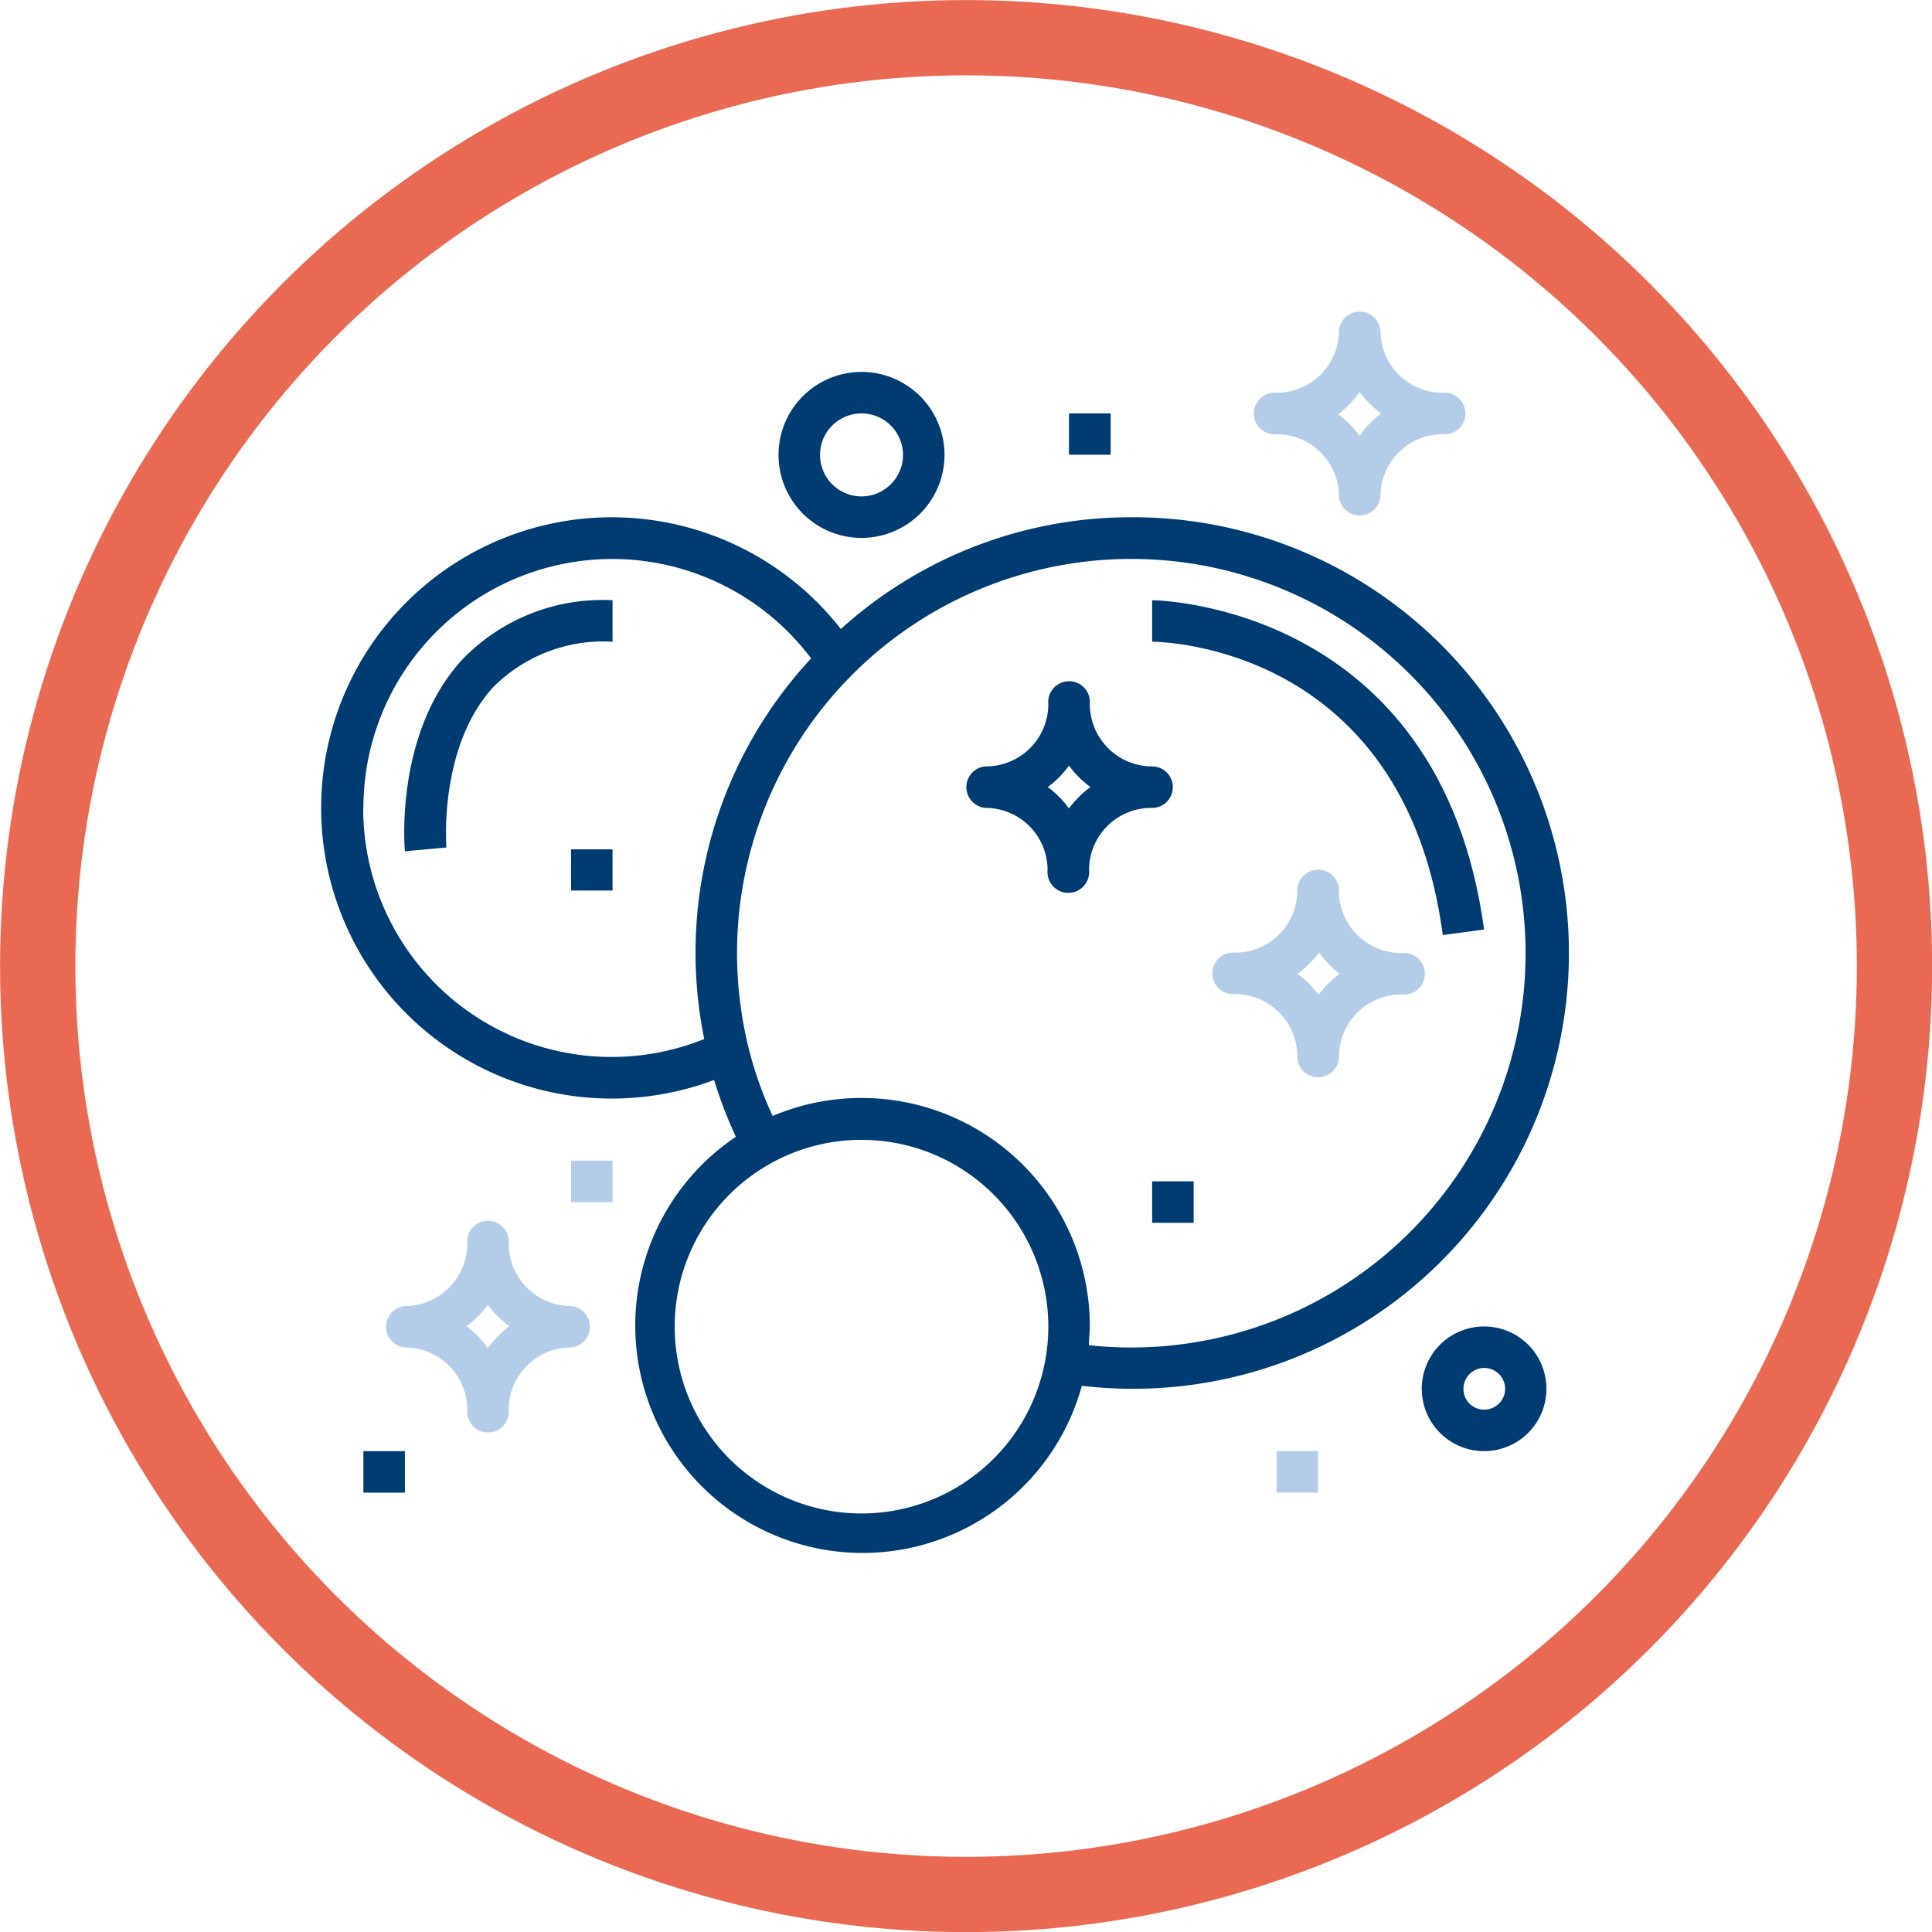 <?xml version="1.0" encoding="utf-8"?>
<svg xmlns="http://www.w3.org/2000/svg" viewBox="0 0 101.97 101.97">
  <path d="M59.71,27.3a22.79,22.79,0,0,0-15.33,5.9A15.34,15.34,0,1,0,37.69,57a23,23,0,0,0,1.15,3A12,12,0,1,0,57.1,73.14,23,23,0,1,0,59.71,27.3ZM19.18,42.64a13.13,13.13,0,0,1,23.63-7.89,22.82,22.82,0,0,0-5.64,20.09,13.11,13.11,0,0,1-18-12.2ZM45.47,79.88A9.86,9.86,0,1,1,55.33,70,9.86,9.86,0,0,1,45.47,79.88Zm14.24-8.76A21,21,0,0,1,57.47,71c0-.32.05-.64.05-1a12.05,12.05,0,0,0-16.74-11.1,20,20,0,0,1-1.29-3.67,21.14,21.14,0,0,1-.59-5A20.81,20.81,0,1,1,59.71,71.12Z" style="fill:#003b71"/>
  <path d="M26.85,65.64a1.1,1.1,0,1,0-2.19,0,3.29,3.29,0,0,1-3.29,3.29,1.1,1.1,0,0,0,0,2.19,3.28,3.28,0,0,1,3.29,3.28,1.1,1.1,0,1,0,2.19,0,3.28,3.28,0,0,1,3.29-3.28,1.1,1.1,0,0,0,0-2.19A3.29,3.29,0,0,1,26.85,65.64Zm-1.1,5.51A5.45,5.45,0,0,0,24.63,70a5.45,5.45,0,0,0,1.12-1.13A5.5,5.5,0,0,0,26.88,70,5.5,5.5,0,0,0,25.75,71.15Z" style="fill:#b3cde8"/>
  <path d="M70.67,26.21a1.1,1.1,0,0,0,2.19,0,3.28,3.28,0,0,1,3.28-3.29,1.1,1.1,0,1,0,0-2.19,3.28,3.28,0,0,1-3.28-3.29,1.1,1.1,0,0,0-2.19,0,3.29,3.29,0,0,1-3.29,3.29,1.1,1.1,0,1,0,0,2.19A3.29,3.29,0,0,1,70.67,26.21Zm1.09-5.52a5.26,5.26,0,0,0,1.13,1.13A5.5,5.5,0,0,0,71.76,23a5.5,5.5,0,0,0-1.13-1.13A5.26,5.26,0,0,0,71.76,20.69Z" style="fill:#b3cde8"/>
  <path d="M74,50.3A3.28,3.28,0,0,1,70.67,47a1.1,1.1,0,0,0-2.2,0,3.28,3.28,0,0,1-3.28,3.28,1.1,1.1,0,1,0,0,2.19,3.29,3.29,0,0,1,3.28,3.29,1.1,1.1,0,0,0,2.2,0A3.29,3.29,0,0,1,74,52.49a1.1,1.1,0,1,0,0-2.19Zm-4.38,2.23a5.5,5.5,0,0,0-1.13-1.13,5.5,5.5,0,0,0,1.13-1.13A5.5,5.5,0,0,0,70.7,51.4,5.5,5.5,0,0,0,69.57,52.53Z" style="fill:#b3cde8"/>
  <path d="M61.9,41.54a1.09,1.09,0,0,0-1.09-1.09,3.29,3.29,0,0,1-3.29-3.29,1.1,1.1,0,1,0-2.19,0A3.29,3.29,0,0,1,52,40.45a1.1,1.1,0,0,0,0,2.19,3.28,3.28,0,0,1,3.29,3.28,1.1,1.1,0,1,0,2.19,0,3.28,3.28,0,0,1,3.29-3.28A1.09,1.09,0,0,0,61.9,41.54Zm-5.48,1.13a5.22,5.22,0,0,0-1.12-1.13,5.22,5.22,0,0,0,1.12-1.13,5.5,5.5,0,0,0,1.13,1.13A5.5,5.5,0,0,0,56.42,42.67Z" style="fill:#003b71"/>
  <path d="M30.14,61.26h2.19v2.19H30.14Z" style="fill:#b3cde8"/>
  <path d="M19.18,76.59h2.19v2.19H19.18Z" style="fill:#003b71"/>
  <path d="M81.62,73.31a3.29,3.29,0,1,0-3.29,3.28A3.29,3.29,0,0,0,81.62,73.31Zm-4.38,0a1.1,1.1,0,1,1,1.09,1.09A1.09,1.09,0,0,1,77.24,73.31Z" style="fill:#003b71"/>
  <path d="M49.85,24a4.38,4.38,0,1,0-4.38,4.39A4.38,4.38,0,0,0,49.85,24Zm-6.57,0a2.19,2.19,0,1,1,2.19,2.2A2.19,2.19,0,0,1,43.28,24Z" style="fill:#003b71"/>
  <path d="M56.42,21.82h2.2V24h-2.2Z" style="fill:#003b71"/>
  <path d="M60.81,62.35H63v2.19H60.81Z" style="fill:#003b71"/>
  <path d="M67.38,76.59h2.19v2.19H67.38Z" style="fill:#b3cde8"/>
  <path d="M30.14,44.83h2.19V47H30.14Z" style="fill:#003b71"/>
  <path d="M21.37,44.93l2.19-.2s-.43-5.27,2.45-8.44a8.19,8.19,0,0,1,6.32-2.42V31.68a10.27,10.27,0,0,0-7.94,3.14C20.85,38.69,21.35,44.67,21.37,44.93Z" style="fill:#003b71"/>
  <path d="M60.81,31.68v2.19c.54,0,13.31.24,15.34,15.48l2.18-.29C76,31.88,61,31.68,60.81,31.68Z" style="fill:#003b71"/>
  <circle cx="50.99" cy="50.99" r="49" style="fill:none;stroke:#e96952;stroke-miterlimit:10;stroke-width:3.973px"/>
</svg>